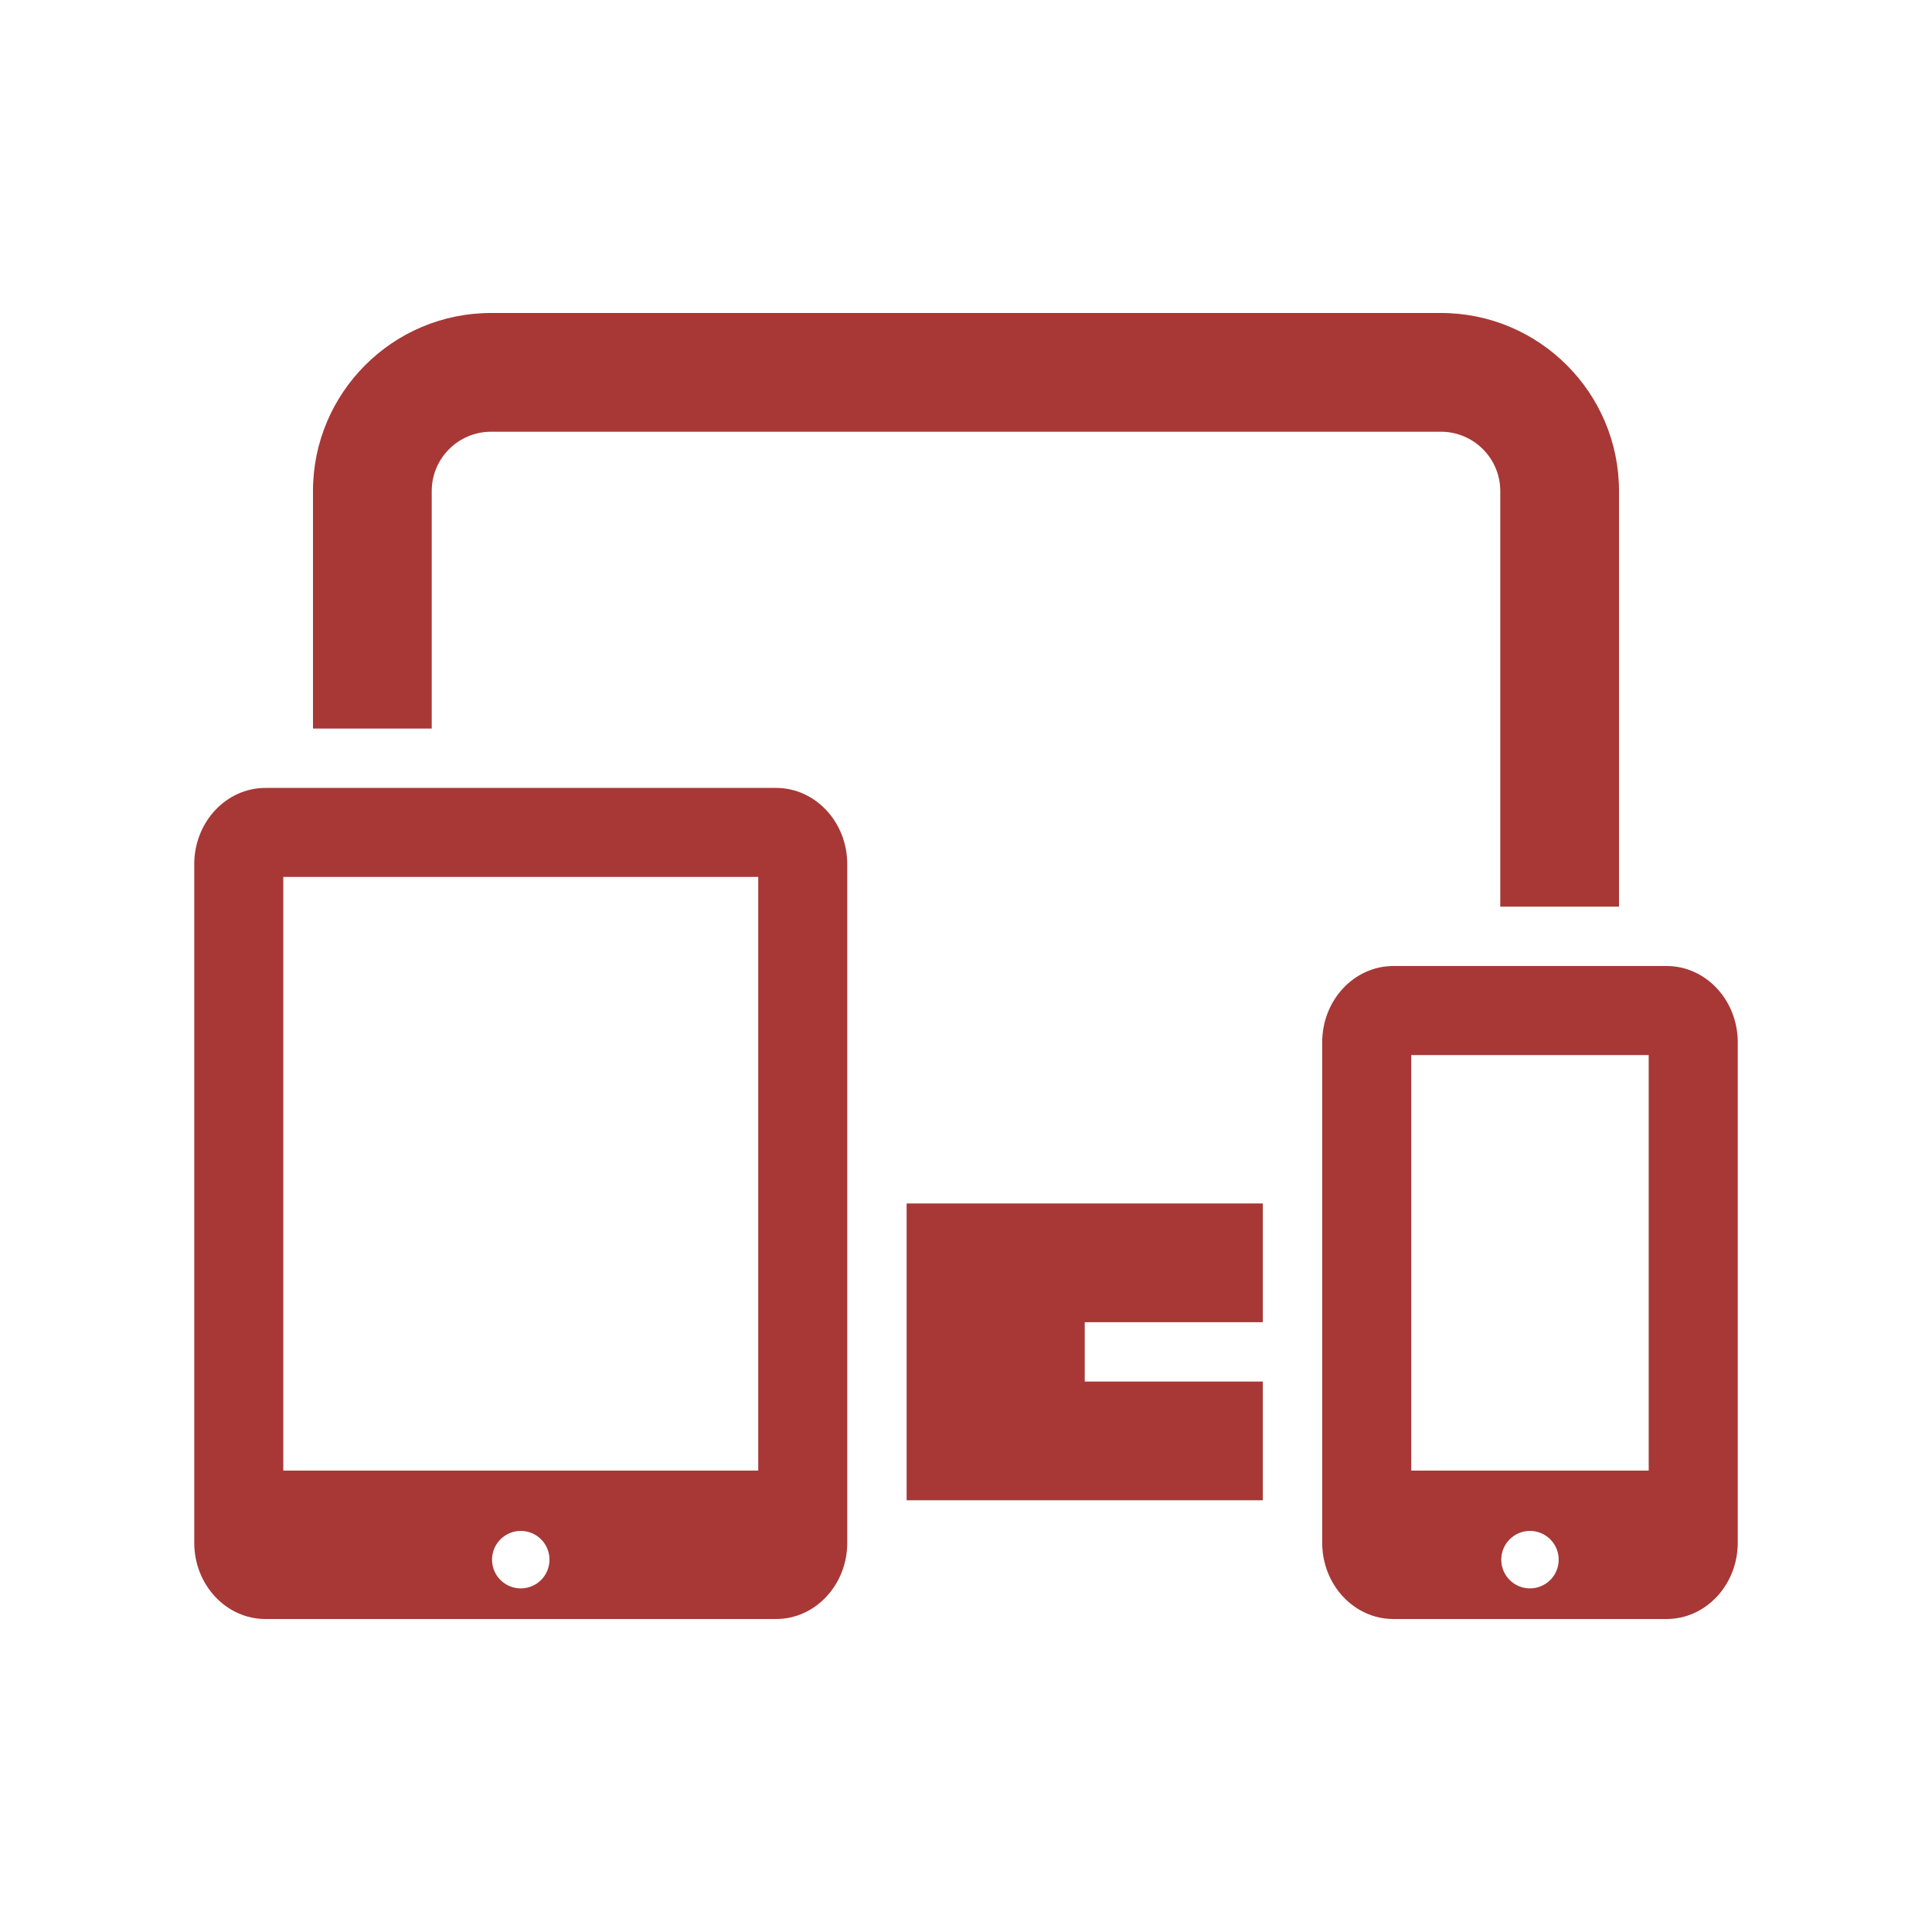<svg xmlns="http://www.w3.org/2000/svg" xmlns:xlink="http://www.w3.org/1999/xlink" width="500" zoomAndPan="magnify" viewBox="0 0 375 375" height="500" preserveAspectRatio="xMidYMid meet" version="1.0"><defs><clipPath id="c2dce4e096"><path d="M 256 187 L 337.5 187 L 337.5 314.25 L 256 314.25 Z M 256 187 " clip-rule="nonzero"/></clipPath><clipPath id="5d19d15103"><path d="M 37.5 152 L 165 152 L 165 314.25 L 37.5 314.25 Z M 37.5 152 " clip-rule="nonzero"/></clipPath><clipPath id="48bf8d8df8"><path d="M 60 60.75 L 315 60.75 L 315 176 L 60 176 Z M 60 60.75 " clip-rule="nonzero"/></clipPath></defs><g clip-path="url(#c2dce4e096)"><path fill="#a73836" d="M 323.469 187.5 C 319.906 187.5 274.023 187.5 270.465 187.5 C 262.824 187.5 256.637 194.137 256.637 202.316 C 256.637 206.133 256.637 295.629 256.637 299.441 C 256.637 307.613 262.824 314.25 270.465 314.25 C 274.023 314.25 319.906 314.25 323.469 314.25 C 331.109 314.25 337.297 307.613 337.297 299.434 C 337.297 295.617 337.297 206.121 337.297 202.309 C 337.297 194.137 331.109 187.5 323.469 187.5 Z M 296.965 308.305 C 293.879 308.305 291.391 305.805 291.391 302.727 C 291.391 299.652 293.891 297.148 296.965 297.148 C 300.043 297.148 302.543 299.652 302.543 302.727 C 302.543 305.805 300.055 308.305 296.965 308.305 Z M 320.012 285.441 L 273.922 285.441 L 273.922 204.785 L 320.012 204.785 Z M 320.012 285.441 " fill-opacity="1" fill-rule="nonzero"/></g><g clip-path="url(#5d19d15103)"><path fill="#a73836" d="M 150.629 152.934 C 147.066 152.934 55.094 152.934 51.531 152.934 C 43.891 152.934 37.703 159.57 37.703 167.75 C 37.703 171.562 37.703 295.629 37.703 299.441 C 37.703 307.613 43.891 314.25 51.531 314.25 C 55.094 314.25 147.066 314.25 150.629 314.25 C 158.266 314.25 164.453 307.613 164.453 299.434 C 164.453 295.617 164.453 171.551 164.453 167.738 C 164.453 159.57 158.266 152.934 150.629 152.934 Z M 101.078 308.305 C 97.992 308.305 95.504 305.805 95.504 302.727 C 95.504 299.652 98.004 297.148 101.078 297.148 C 104.156 297.148 106.656 299.641 106.656 302.727 C 106.656 305.816 104.168 308.305 101.078 308.305 Z M 147.172 285.441 L 54.988 285.441 L 54.988 170.215 L 147.172 170.215 Z M 147.172 285.441 " fill-opacity="1" fill-rule="nonzero"/></g><g clip-path="url(#48bf8d8df8)"><path fill="#a73836" d="M 83.797 141.41 L 83.797 95.316 C 83.797 88.969 88.969 83.797 95.316 83.797 L 279.684 83.797 C 286.031 83.797 291.203 88.969 291.203 95.316 L 291.203 175.977 L 314.25 175.977 L 314.25 95.316 C 314.25 76.238 298.762 60.75 279.684 60.75 L 95.316 60.75 C 76.238 60.75 60.75 76.238 60.75 95.316 L 60.75 141.41 Z M 83.797 141.41 " fill-opacity="1" fill-rule="nonzero"/></g><path fill="#a73836" d="M 245.113 256.637 L 245.113 233.59 L 175.977 233.59 L 175.977 291.203 L 245.113 291.203 L 245.113 268.16 L 210.547 268.16 L 210.547 256.637 Z M 245.113 256.637 " fill-opacity="1" fill-rule="nonzero"/></svg>